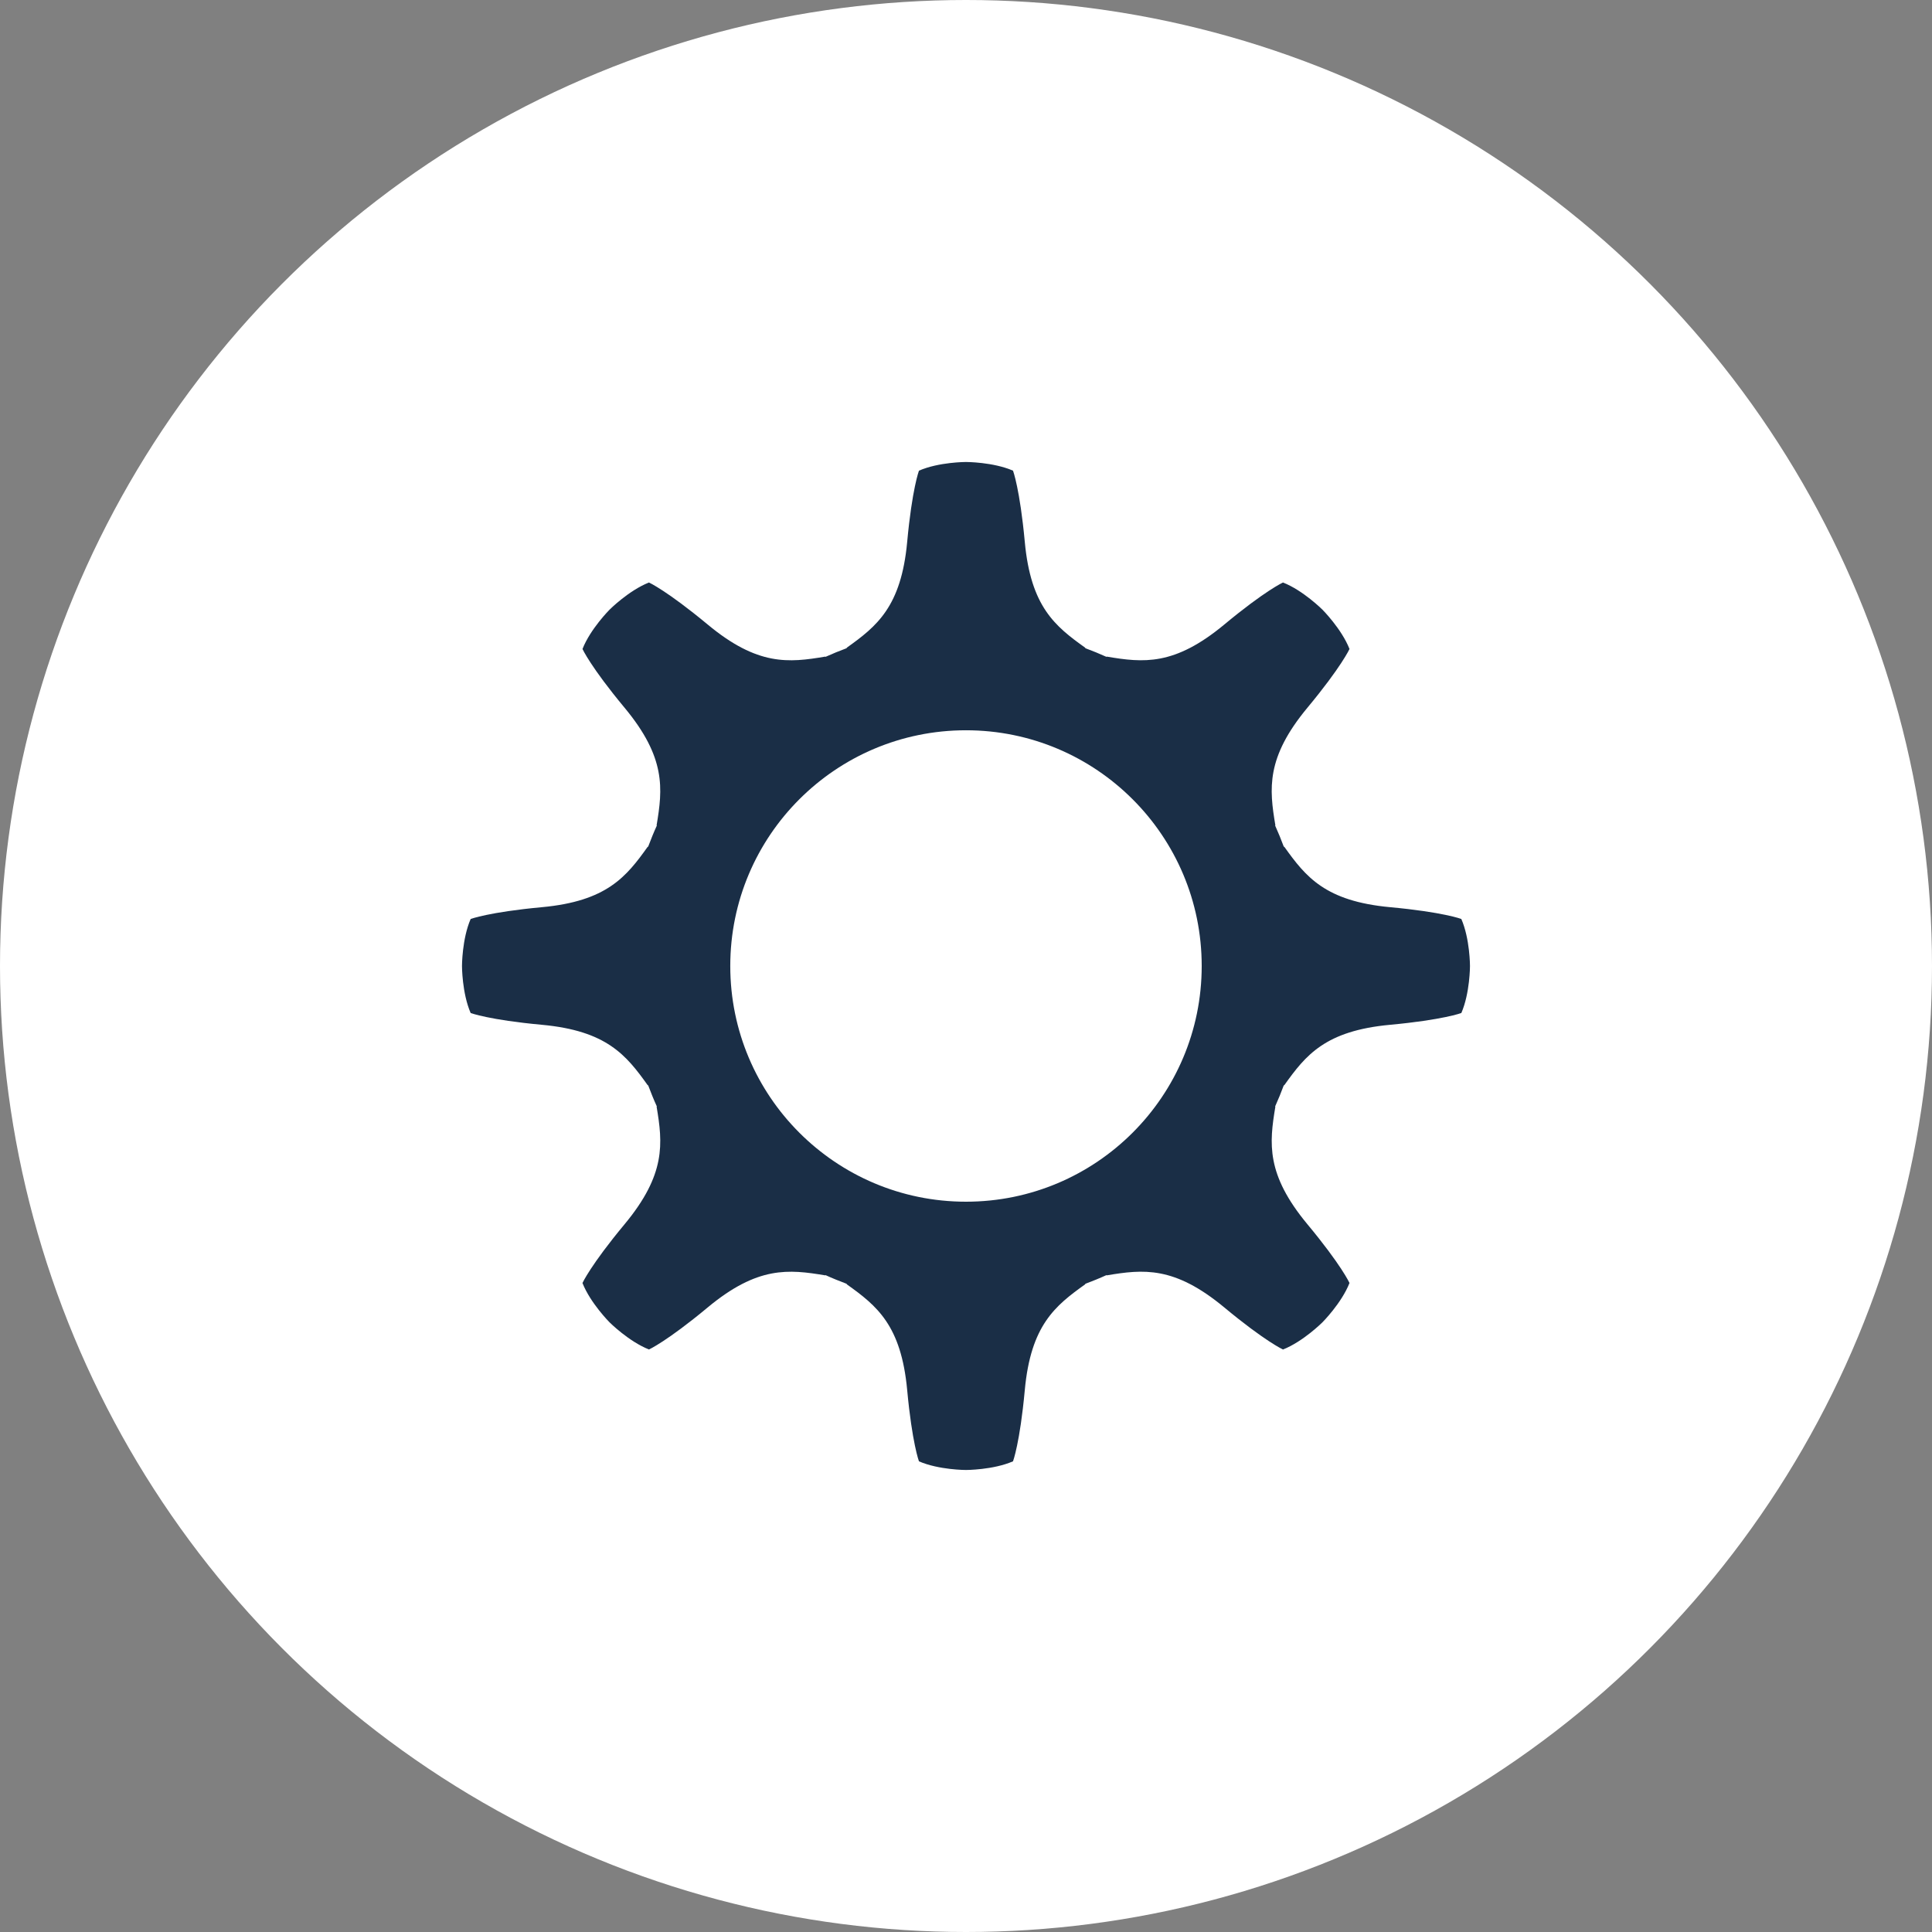 <?xml version="1.0" encoding="UTF-8" standalone="no"?>
<svg width="72px" height="72px" viewBox="0 0 72 72" version="1.1" xmlns="http://www.w3.org/2000/svg" xmlns:xlink="http://www.w3.org/1999/xlink" xmlns:sketch="http://www.bohemiancoding.com/sketch/ns">
    <rect x="0" y="0" width="72" height="72" fill="#808080" stroke="none"/>
    <!-- Generator: Sketch 3.5.2 (25235) - http://www.bohemiancoding.com/sketch -->
    <title>ico_configure</title>
    <desc>Created with Sketch.</desc>
    <defs></defs>
    <g id="Page-1" stroke="none" stroke-width="1" fill="none" fill-rule="evenodd" sketch:type="MSPage">
        <g id="Group-2" sketch:type="MSLayerGroup">
            <circle id="Oval-1" fill="#FFFFFF" sketch:type="MSShapeGroup" cx="36" cy="36" r="36"></circle>
            <g id="1456258787_FEZ-04" transform="translate(17.217, 17.217)" fill="#1A2E46" sketch:type="MSShapeGroup">
                <path d="M37.242,17.03 C37.242,17.03 36.56,16.773 34.587,16.591 C32.174,16.368 31.446,15.464 30.644,14.338 L30.627,14.338 C30.527,14.071 30.42,13.806 30.303,13.548 L30.312,13.538 C30.083,12.175 29.959,11.021 31.507,9.157 C32.773,7.633 33.075,6.969 33.075,6.969 C32.778,6.215 32.064,5.501 32.064,5.501 C32.064,5.501 31.349,4.787 30.596,4.491 C30.596,4.491 29.932,4.792 28.408,6.058 C26.544,7.606 25.39,7.482 24.027,7.253 L24.017,7.262 C23.759,7.145 23.495,7.038 23.227,6.938 L23.227,6.922 C22.101,6.12 21.197,5.391 20.974,2.978 C20.791,1.006 20.535,0.323 20.535,0.323 C19.792,0 18.782,0 18.782,0 C18.782,0 17.772,0 17.03,0.323 C17.03,0.323 16.773,1.006 16.591,2.978 C16.368,5.391 15.463,6.12 14.338,6.922 L14.338,6.938 C14.07,7.038 13.806,7.145 13.547,7.262 L13.538,7.253 C12.175,7.483 11.021,7.606 9.157,6.058 C7.633,4.793 6.968,4.491 6.968,4.491 C6.215,4.788 5.502,5.501 5.502,5.501 C5.502,5.501 4.787,6.216 4.491,6.969 C4.491,6.969 4.792,7.634 6.058,9.157 C7.606,11.02 7.481,12.175 7.253,13.538 L7.262,13.548 C7.144,13.806 7.038,14.071 6.937,14.338 L6.922,14.338 C6.12,15.464 5.391,16.368 2.979,16.591 C1.006,16.774 0.323,17.031 0.323,17.031 C0,17.774 0,18.783 0,18.783 C0,18.783 0,19.793 0.323,20.535 C0.323,20.535 1.006,20.792 2.978,20.974 C5.391,21.197 6.119,22.102 6.922,23.227 L6.937,23.227 C7.038,23.495 7.144,23.759 7.262,24.018 L7.253,24.027 C7.482,25.39 7.606,26.545 6.058,28.408 C4.792,29.932 4.49,30.597 4.49,30.597 C4.788,31.35 5.501,32.064 5.501,32.064 C5.501,32.064 6.216,32.778 6.969,33.074 C6.969,33.074 7.633,32.774 9.157,31.507 C11.02,29.959 12.175,30.085 13.538,30.312 L13.547,30.303 C13.806,30.421 14.071,30.527 14.338,30.628 L14.338,30.644 C15.464,31.446 16.368,32.174 16.591,34.587 C16.774,36.559 17.03,37.243 17.03,37.243 C17.774,37.565 18.782,37.565 18.782,37.565 C18.782,37.565 19.793,37.565 20.535,37.242 C20.535,37.242 20.792,36.56 20.974,34.587 C21.197,32.174 22.102,31.446 23.227,30.644 L23.227,30.628 C23.495,30.527 23.759,30.421 24.017,30.303 L24.027,30.312 C25.39,30.083 26.544,29.959 28.408,31.507 C29.932,32.773 30.597,33.075 30.597,33.075 C31.35,32.777 32.064,32.064 32.064,32.064 C32.064,32.064 32.778,31.35 33.075,30.596 C33.075,30.596 32.774,29.932 31.507,28.408 C29.959,26.545 30.084,25.39 30.312,24.027 L30.303,24.018 C30.42,23.759 30.527,23.495 30.627,23.227 L30.644,23.227 C31.445,22.101 32.174,21.197 34.587,20.974 C36.559,20.791 37.243,20.535 37.243,20.535 C37.565,19.792 37.565,18.783 37.565,18.783 C37.565,18.783 37.565,17.772 37.242,17.03 L37.242,17.03 Z M18.782,27.567 C13.931,27.567 9.998,23.634 9.998,18.783 C9.998,13.931 13.931,9.998 18.782,9.998 C23.634,9.998 27.567,13.931 27.567,18.783 C27.567,23.634 23.634,27.567 18.782,27.567 L18.782,27.567 Z" id="Shape"></path>
            </g>
        </g>
    </g>
</svg>